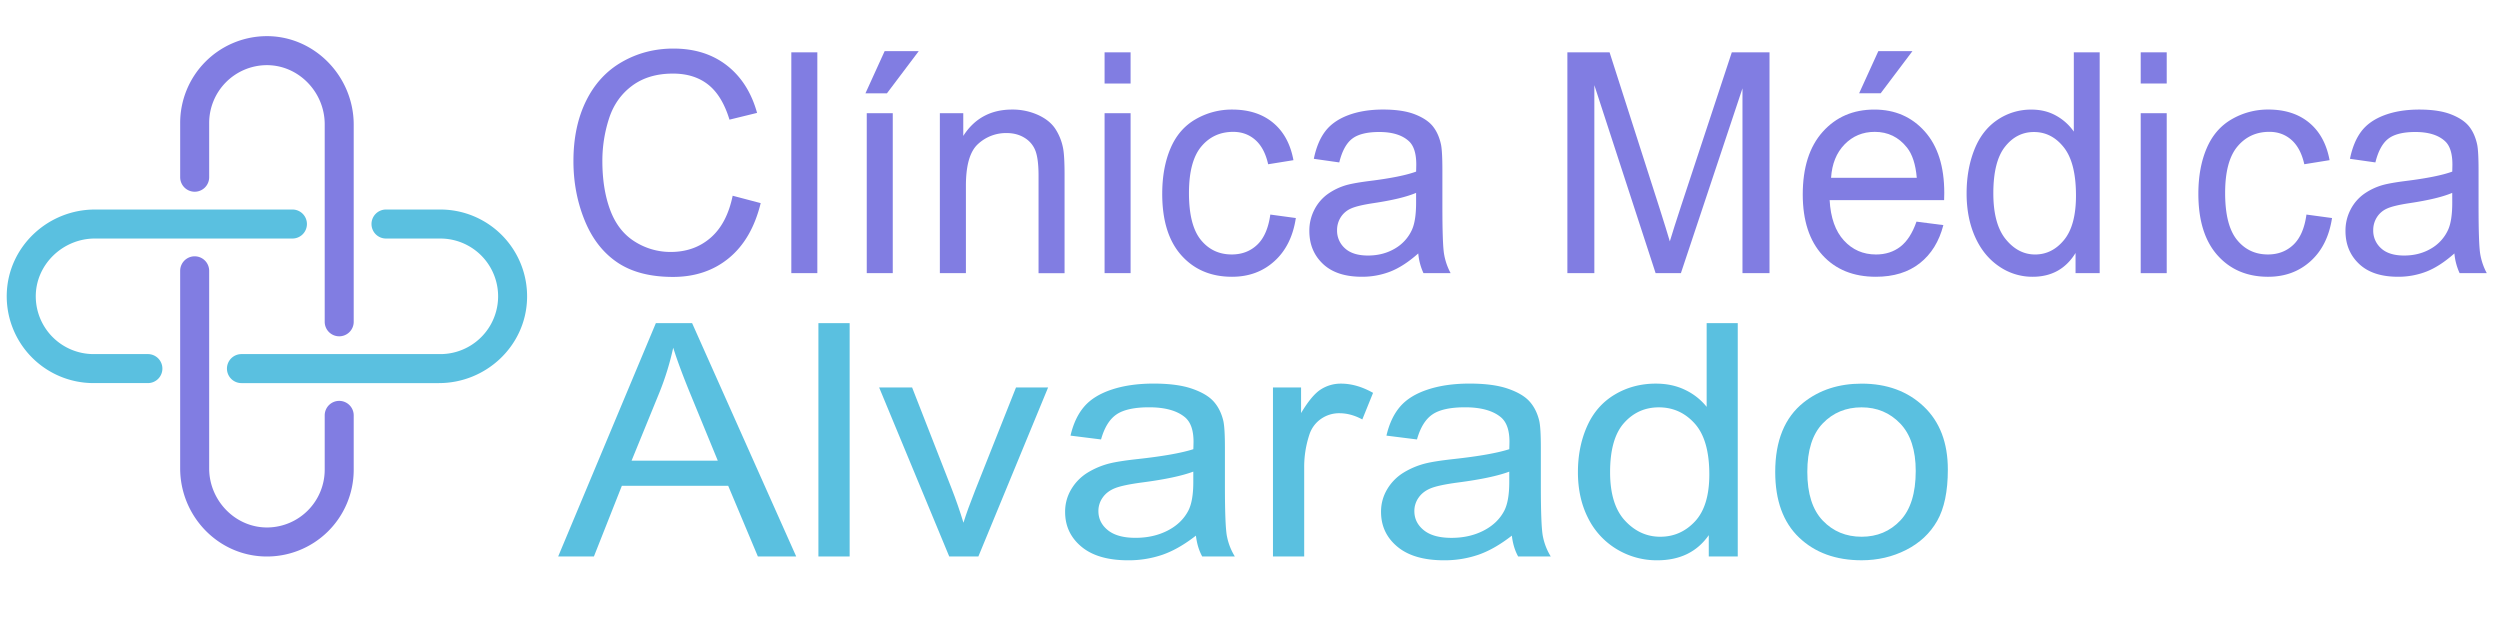 <?xml version="1.0" encoding="UTF-8"?>
<svg xmlns="http://www.w3.org/2000/svg" id="a" viewBox="0 0 3329.01 827.08">
  <defs>
    <style>.cls-1{fill:#5ac0e0;}.cls-2{fill:#817de2;}</style>
  </defs>
  <title>Logo</title>
  <path class="cls-1" d="M701.84,397.81c-1.72,62.86-54.54,112.33-117.43,112.33H321.52a19.31,19.31,0,0,1-19.31-19.31h0a19.31,19.31,0,0,1,19.31-19.31H586.35a76.94,76.94,0,0,0,0-153.88H514a19.31,19.31,0,0,1-19.31-19.31h0A19.31,19.31,0,0,1,514,279h72.36A115.58,115.58,0,0,1,701.84,397.83Z"></path>
  <path class="cls-1" d="M408.71,298.32h0a19.31,19.31,0,0,1-19.31,19.31H126.31c-43,0-79.41,35.23-78.67,78.27a77,77,0,0,0,76.93,75.61h72.36a19.31,19.31,0,0,1,19.31,19.31h0a19.31,19.31,0,0,1-19.31,19.31H124.57A115.6,115.6,0,0,1,9,391.33C10.76,328.47,63.58,279,126.46,279H389.4a19.31,19.31,0,0,1,19.31,19.31Z"></path>
  <path class="cls-2" d="M451.7,533.81A19.31,19.31,0,0,1,471,553.12v72.32A115.52,115.52,0,0,1,352.48,741c-63-1.58-112.57-54.41-112.57-117.38v-263a19.31,19.31,0,0,1,19.31-19.31h0a19.31,19.31,0,0,1,19.31,19.31V623.73c0,43,35.22,79.38,78.26,78.64a77,77,0,0,0,75.59-76.93V553.12a19.31,19.31,0,0,1,19.31-19.31h0Z"></path>
  <path class="cls-2" d="M471,166V428.52a19.31,19.31,0,0,1-19.31,19.31h0a19.31,19.31,0,0,1-19.31-19.31V165.45c0-43-35.2-79.38-78.21-78.68a77,77,0,0,0-75.63,76.93V236a19.31,19.31,0,0,1-19.31,19.31h0A19.31,19.31,0,0,1,239.93,236V163.7A115.55,115.55,0,0,1,353.24,48.15C418,46.93,471,101.2,471,166Z"></path>
  <path class="cls-2" d="M975.62,260.64l37.32,9.83q-11.73,47.94-42.23,73.11t-74.55,25.17q-45.6,0-74.18-19.35T778.5,293.33q-14.91-36.7-14.91-78.83,0-45.93,16.84-80.13t47.9-51.95q31.08-17.76,68.4-17.75,42.33,0,71.19,22.46t40.21,63.19l-36.75,9q-9.81-32.09-28.47-46.73T896,98q-32.52,0-54.35,16.25t-30.69,43.63a182.46,182.46,0,0,0-8.85,56.46q0,37.51,10.49,65.49t32.61,41.83a88.73,88.73,0,0,0,47.91,13.84q31.35,0,53.1-18.86T975.62,260.64Z"></path>
  <path class="cls-2" d="M1053.73,363.74V69.68h34.64V363.74Z"></path>
  <path class="cls-2" d="M1152.44,124.24,1178,68.08h45.4l-42.33,56.16Zm1.73,239.5v-213h34.63v213Z"></path>
  <path class="cls-2" d="M1251.52,363.74v-213h31.17V181q22.51-35.1,65-35.11a82.32,82.32,0,0,1,34,6.92q15.49,6.93,23.19,18.16a71.26,71.26,0,0,1,10.77,26.67q1.92,10,1.93,35.11v131h-34.64V234.16q0-22.07-4-33a34.37,34.37,0,0,0-14.33-17.46q-10.29-6.51-24.15-6.52a54.79,54.79,0,0,0-38.19,14.65q-16.07,14.64-16.06,55.56V363.74Z"></path>
  <path class="cls-2" d="M1470.86,111.2V69.68h34.64V111.2Zm0,252.54v-213h34.64v213Z"></path>
  <path class="cls-2" d="M1691.55,285.71l34,4.62Q1720,327,1697,347.79t-56.47,20.76q-41.94,0-67.44-28.58T1547.63,258q0-34.5,11-60.38T1592,158.84a95.92,95.92,0,0,1,48.77-12.94q33.29,0,54.46,17.55t27.12,49.85l-33.67,5.42q-4.8-21.47-17-32.3t-29.54-10.83q-26.16,0-42.52,19.56T1583.23,257q0,42.93,15.77,62.38t41.18,19.46q20.38,0,34-13T1691.55,285.71Z"></path>
  <path class="cls-2" d="M1888.57,337.46q-19.24,17.06-37,24.07a103.14,103.14,0,0,1-38.19,7q-33.67,0-51.76-17.15t-18.08-43.82a60.23,60.23,0,0,1,6.83-28.59,58.17,58.17,0,0,1,17.89-20.76,82.59,82.59,0,0,1,24.92-11.83q10.18-2.81,30.78-5.42,41.94-5.21,61.76-12.44.19-7.41.2-9.42,0-22.06-9.82-31.09-13.27-12.24-39.44-12.24-24.43,0-36.08,8.93t-17.21,31.59l-33.87-4.81q4.62-22.68,15.2-36.61t30.59-21.47q20-7.51,46.37-7.52,26.18,0,42.52,6.42t24,16.15q7.69,9.74,10.78,24.57,1.72,9.22,1.73,33.3v48.14q0,50.36,2.21,63.69a82.79,82.79,0,0,0,8.76,25.57H1895.5A78.75,78.75,0,0,1,1888.57,337.46Zm-2.89-80.63q-18.86,8-56.56,13.64-21.36,3.21-30.21,7.22a30.48,30.48,0,0,0-13.66,11.73,31.78,31.78,0,0,0-4.81,17.15,31.31,31.31,0,0,0,10.48,24.07q10.49,9.63,30.69,9.63,20,0,35.6-9.13a55.18,55.18,0,0,0,22.89-25q5.58-12.23,5.58-36.1Z"></path>
  <path class="cls-2" d="M2087.13,363.74V69.68h56.18l66.76,208.21q9.24,29.08,13.47,43.53,4.82-16.05,15-47.14l67.53-204.6h50.22V363.74h-36V117.62l-82,246.12h-33.67l-81.58-250.33V363.74Z"></path>
  <path class="cls-2" d="M2552,295.14l35.79,4.61q-8.46,32.7-31.36,50.75t-58.49,18.05q-44.84,0-71.09-28.78T2400.55,259q0-53.74,26.55-83.44T2496,145.9q41,0,67,29.09t26,81.84q0,3.21-.2,9.63H2436.34q1.92,35.1,19,53.75t42.71,18.66q19.05,0,32.52-10.43T2552,295.14Zm-113.71-58.37h114.1q-2.31-26.88-13.08-40.32-16.56-20.87-42.91-20.86-23.86,0-40.12,16.65T2438.26,236.77Zm37.33-112.53,25.59-56.16h45.41l-42.33,56.16Z"></path>
  <path class="cls-2" d="M2763.81,363.74V336.86q-19.44,31.69-57.14,31.69a77.82,77.82,0,0,1-44.93-14q-20.49-14-31.75-39.21t-11.25-57.87q0-31.89,10.2-57.87t30.59-39.82a79.4,79.4,0,0,1,45.6-13.84q18.47,0,32.9,8.13a69.67,69.67,0,0,1,23.47,21.16V69.68h34.44V363.74ZM2654.33,257.43q0,40.92,16.55,61.18t39.06,20.26q22.7,0,38.57-19.36t15.88-59.07q0-43.73-16.17-64.19t-39.82-20.46q-23.1,0-38.58,19.66T2654.33,257.43Z"></path>
  <path class="cls-2" d="M2850.58,111.2V69.68h34.63V111.2Zm0,252.54v-213h34.63v213Z"></path>
  <path class="cls-2" d="M3071.27,285.71l34.06,4.62q-5.6,36.71-28.58,57.46t-56.47,20.76q-41.94,0-67.43-28.58T2927.35,258q0-34.5,11-60.38t33.38-38.81a95.93,95.93,0,0,1,48.78-12.94q33.29,0,54.44,17.55t27.13,49.85l-33.67,5.42q-4.8-21.47-17-32.3t-29.54-10.83q-26.16,0-42.52,19.56T2963,257q0,42.93,15.77,62.38t41.18,19.46q20.38,0,34-13T3071.27,285.71Z"></path>
  <path class="cls-2" d="M3268.29,337.46q-19.24,17.06-37,24.07a103.1,103.1,0,0,1-38.19,7q-33.67,0-51.76-17.15t-18.08-43.82a60.23,60.23,0,0,1,6.83-28.59,58.17,58.17,0,0,1,17.89-20.76,82.59,82.59,0,0,1,24.92-11.83q10.2-2.81,30.78-5.42,41.94-5.21,61.76-12.44.2-7.41.2-9.42,0-22.06-9.82-31.09-13.28-12.24-39.44-12.24-24.43,0-36.07,8.93t-17.22,31.59l-33.87-4.81q4.62-22.68,15.2-36.61T3175,153.42q20-7.51,46.37-7.52,26.17,0,42.52,6.42t24.06,16.15q7.68,9.74,10.77,24.57,1.72,9.22,1.73,33.3v48.14q0,50.36,2.21,63.69a82.79,82.79,0,0,0,8.76,25.57h-36.17A79,79,0,0,1,3268.29,337.46Zm-2.89-80.63q-18.86,8-56.56,13.64-21.36,3.21-30.21,7.22A30.48,30.48,0,0,0,3165,289.42a31.78,31.78,0,0,0-4.81,17.15,31.29,31.29,0,0,0,10.49,24.07q10.47,9.63,30.68,9.63,20,0,35.6-9.13a55.18,55.18,0,0,0,22.89-25q5.58-12.23,5.58-36.1Z"></path>
  <path class="cls-1" d="M743.27,741,873.34,430.3h48.28L1060.23,741h-51.05l-39.51-94.1H828.06L790.86,741ZM841,613.42H955.81l-35.34-86q-16.19-39.21-24-64.43a371,371,0,0,1-18.25,59.34Z"></path>
  <path class="cls-1" d="M1089.8,741V430.3h41.59V741Z"></path>
  <path class="cls-1" d="M1264,741l-93.34-225.08h43.9l52.67,134.79q8.55,21.82,15.71,45.36,5.55-17.8,15.48-42.82l54.52-137.33h42.74L1302.81,741Z"></path>
  <path class="cls-1" d="M1592.51,713.24q-23.1,18-44.47,25.44a139.07,139.07,0,0,1-45.86,7.41q-40.42,0-62.15-18.12t-21.71-46.31a57.59,57.59,0,0,1,8.2-30.2A64.53,64.53,0,0,1,1448,629.53,105.57,105.57,0,0,1,1477.92,617q12.24-3,37-5.72,50.35-5.5,74.15-13.14.24-7.85.24-10,0-23.31-11.79-32.85-15.93-12.93-47.36-12.93-29.34,0-43.31,9.43t-20.68,33.38l-40.66-5.09q5.55-23.94,18.25-38.68t36.73-22.67q24-7.95,55.68-7.95,31.41,0,51.06,6.78t28.87,17.06q9.24,10.29,12.94,26,2.09,9.76,2.08,35.19v50.86q0,53.2,2.66,67.29a80.37,80.37,0,0,0,10.51,27h-43.43Q1594.35,729.15,1592.51,713.24ZM1589,628q-22.63,8.49-67.92,14.41-25.63,3.4-36.27,7.63t-16.4,12.4a30.65,30.65,0,0,0-5.77,18.12q0,15.27,12.59,25.44t36.84,10.17q24,0,42.74-9.64t27.49-26.39Q1589,667.25,1589,642Z"></path>
  <path class="cls-1" d="M1695.08,741V515.93h37.43v34.12q14.33-24,26.45-31.58a49.1,49.1,0,0,1,26.68-7.63q21,0,42.74,12.29l-14.32,35.4q-15.25-8.28-30.5-8.27a42,42,0,0,0-24.48,7.52,40.83,40.83,0,0,0-15.48,20.88,137.25,137.25,0,0,0-6.93,44.51V741Z"></path>
  <path class="cls-1" d="M2013.2,713.24q-23.1,18-44.47,25.44a139.07,139.07,0,0,1-45.86,7.41q-40.42,0-62.14-18.12T1839,681.66a57.59,57.59,0,0,1,8.2-30.2,64.53,64.53,0,0,1,21.49-21.93A105.57,105.57,0,0,1,1898.61,617q12.26-3,37-5.72,50.36-5.5,74.16-13.14.23-7.85.23-10,0-23.31-11.79-32.85-15.93-12.93-47.36-12.93-29.34,0-43.31,9.43t-20.68,33.38l-40.66-5.09q5.55-23.94,18.25-38.68t36.73-22.67q24-7.95,55.68-7.95,31.41,0,51.06,6.78t28.87,17.06q9.24,10.29,12.94,26,2.09,9.76,2.08,35.19v50.86q0,53.2,2.66,67.29A80.37,80.37,0,0,0,2065,741h-43.43Q2015,729.15,2013.2,713.24Zm-3.46-85.2q-22.65,8.49-67.93,14.41-25.63,3.4-36.27,7.63t-16.4,12.4a30.65,30.65,0,0,0-5.77,18.12q0,15.27,12.59,25.44t36.84,10.17q24,0,42.74-9.64t27.5-26.39q6.69-12.93,6.7-38.15Z"></path>
  <path class="cls-1" d="M2275.41,741v-28.4q-23.34,33.48-68.61,33.48a102.56,102.56,0,0,1-54-14.83,100.28,100.28,0,0,1-38.12-41.44q-13.52-26.6-13.51-61.14,0-33.7,12.24-61.15t36.74-42.07q24.48-14.62,54.75-14.62,22.17,0,39.5,8.58a81,81,0,0,1,28.19,22.36V430.3H2314V741ZM2144,628.68q0,43.23,19.87,64.64t46.89,21.41q27.27,0,46.32-20.46t19.06-62.41q0-46.2-19.4-67.82t-47.82-21.62q-27.74,0-46.32,20.77T2144,628.68Z"></path>
  <path class="cls-1" d="M2363.89,628.47q0-62.52,37.89-92.62,31.65-25,77.16-25,50.59,0,82.71,30.41t32.11,84q0,43.44-14.21,68.35t-41.35,38.68q-27.15,13.77-59.26,13.77-51.53,0-83.28-30.3T2363.89,628.47Zm42.74,0q0,43.23,20.56,64.74t51.75,21.52q31,0,51.52-21.62T2551,627.19q0-41.75-20.68-63.26t-51.4-21.51q-31.18,0-51.75,21.4T2406.63,628.47Z"></path>
</svg>

